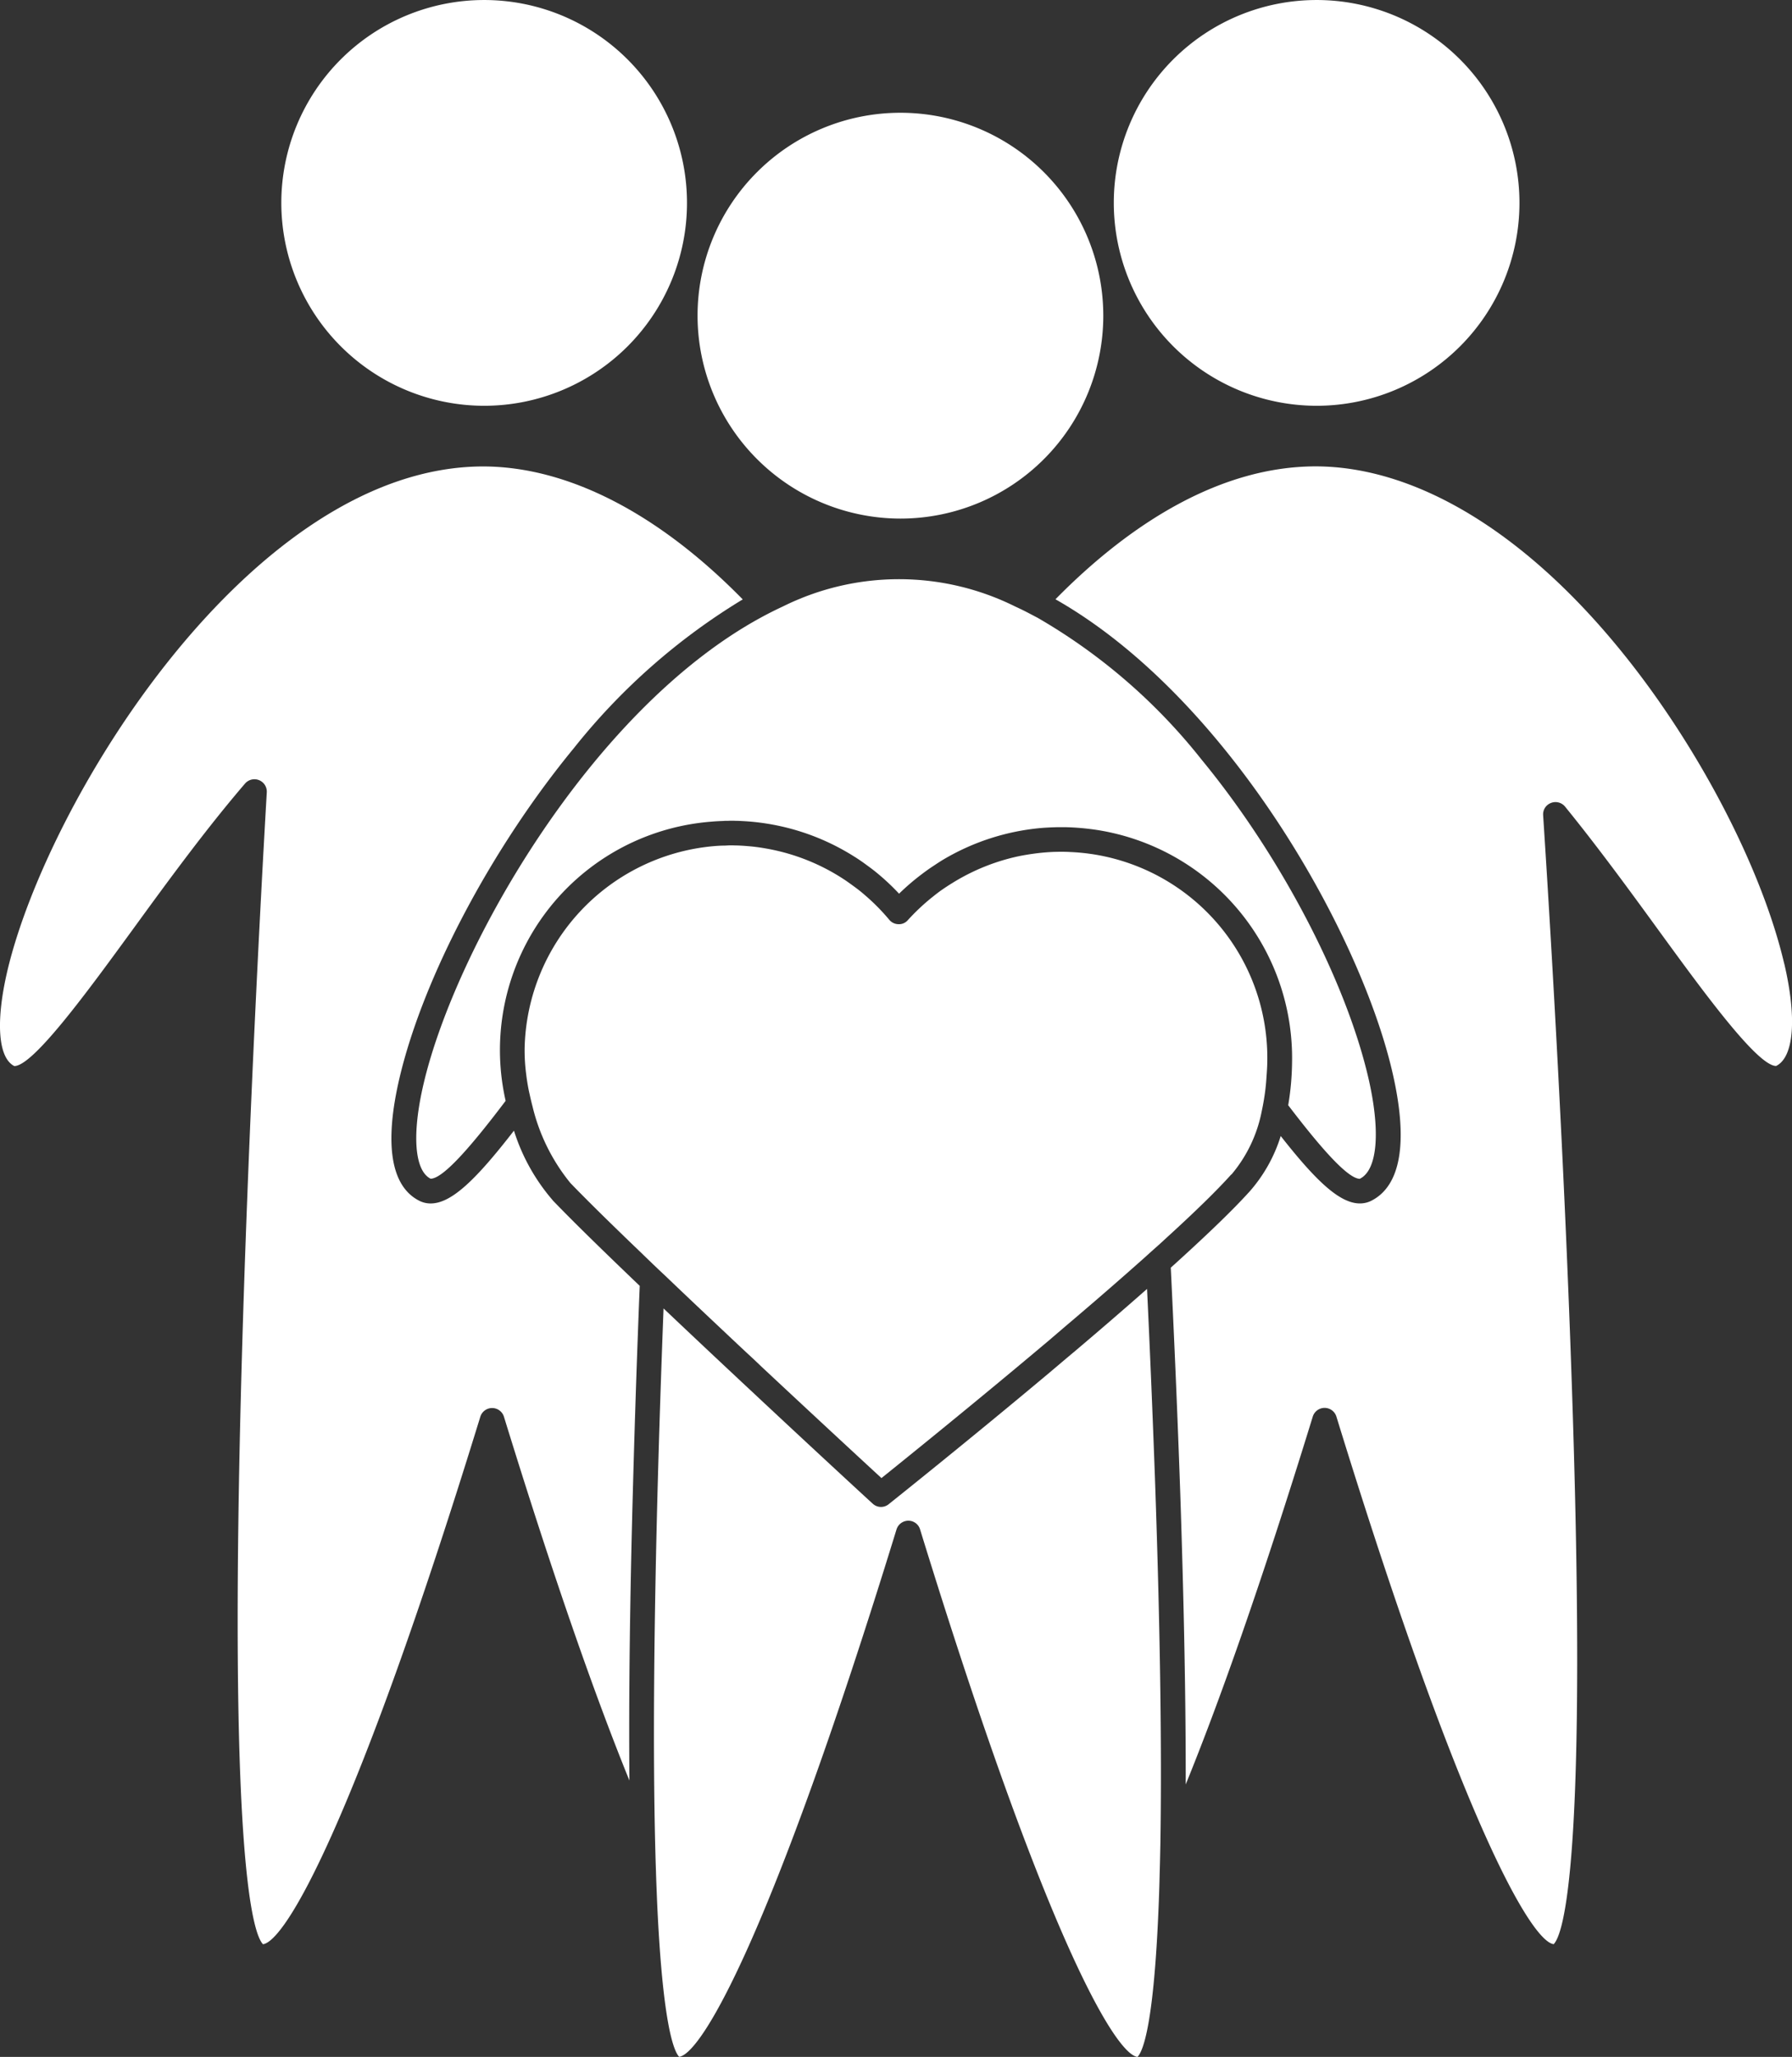 <?xml version="1.0" encoding="UTF-8"?> <svg xmlns="http://www.w3.org/2000/svg" data-name="Group 2639" width="113.448" height="130.186" viewBox="0 0 113.448 130.186"><rect x="0" y="0" width="113.448" height="130.186" fill="#333333" stroke="none"/><defs><clipPath id="ez7qeefu8a"><path data-name="Rectangle 4687" style="fill:#fff" d="M0 0h113.448v130.186H0z"></path></clipPath></defs><g data-name="Group 2639" style="clip-path:url(#ez7qeefu8a)"><path data-name="Path 10996" d="M50.55 25.683A12.841 12.841 0 1 0 37.7 12.84a12.852 12.852 0 0 0 12.85 12.843" transform="translate(-19.89)" style="fill:#fff"></path><path data-name="Path 10997" d="M34.987 108.924a12.405 12.405 0 0 1-2.449-4.4c-2.356 3.039-3.936 4.608-5.27 4.608a1.574 1.574 0 0 1-.711-.164c-1.817-.908-2.249-3.6-1.26-7.8C26.8 94.81 31.13 86.626 36.33 80.314A40.37 40.37 0 0 1 47.021 70.9c-5.337-5.446-11.067-8.4-16.412-8.415C15.97 62.48 3.026 83.564.469 94.4c-.754 3.209-.594 5.52.437 6.036 1.2 0 4.673-4.77 7.467-8.6 2.177-2.993 4.651-6.385 7.14-9.28a.784.784 0 0 1 1.377.556c-.009.175-1.059 17.757-1.57 35.512-.919 32.169.723 36.777 1.33 37.394 1.386-.185 5.754-7.38 13.756-33.38a.783.783 0 0 1 1.5 0c3.222 10.46 5.85 17.875 7.941 23.018-.046-5.235.028-11.554.234-18.884.115-4.211.258-8.428.419-12.424-2.255-2.156-4.25-4.1-5.51-5.415" transform="translate(0 -32.962)" style="fill:#fff"></path><path data-name="Path 10998" d="M162.1 25.683a12.841 12.841 0 1 0-12.847-12.843A12.853 12.853 0 0 0 162.1 25.683" transform="translate(-78.741)" style="fill:#fff"></path><path data-name="Path 10999" d="M187.572 93.954c-1.45-6.169-5.579-14.027-10.519-20.025-6.062-7.374-12.861-11.434-19.132-11.449-5.97 0-11.669 3.517-16.485 8.412 10.873 6.177 19.229 20.986 21.309 29.839 1.046 4.433.585 7.282-1.325 8.236a1.6 1.6 0 0 1-.709.164c-1.29 0-2.8-1.448-5.014-4.267a9.625 9.625 0 0 1-1.96 3.5c-1.146 1.27-2.929 2.964-5 4.833.22 4.531.432 9.414.6 14.29.24 7.134.354 13.3.345 18.417 2.1-5.15 4.765-12.641 8.042-23.275a.783.783 0 0 1 1.5 0c8.019 26.061 12.4 33.227 13.754 33.384.594-.6 2.224-5.091 1.105-36.652-.607-17.406-1.764-34.622-1.773-34.8a.77.77 0 0 1 .493-.777.782.782 0 0 1 .893.229c2.058 2.528 4.106 5.331 5.907 7.808 2.794 3.835 6.265 8.609 7.457 8.609 1.131-.557 1.321-3.04.515-6.478" transform="translate(-74.617 -32.962)" style="fill:#fff"></path><path data-name="Path 11000" d="M106.32 40.792a12.843 12.843 0 1 0-12.844-12.843 12.858 12.858 0 0 0 12.844 12.843" transform="translate(-49.315 -7.969)" style="fill:#fff"></path><path data-name="Path 11001" d="M115.52 115.54c1.122-.557 1.321-3.038.511-6.478-1.456-6.164-5.58-14.025-10.519-20.025a36.529 36.529 0 0 0-10.39-8.995c-.236-.123-.471-.249-.7-.367a17.963 17.963 0 0 0-.733-.354 16.511 16.511 0 0 0-14.7 0 23.115 23.115 0 0 0-1.43.722c-10.741 5.874-19.289 20.881-21.31 29.457-.76 3.215-.591 5.525.437 6.04.829 0 2.733-2.264 4.75-4.929a14.5 14.5 0 0 1 13-17.668c.262-.024.521-.037.786-.046.092-.009.194-.009.3-.009.055 0 .111-.006.166-.006.092 0 .194 0 .286.006.192 0 .382.013.57.022a14.625 14.625 0 0 1 6.928 2.22c.222.137.443.284.659.441s.437.317.65.484a14.594 14.594 0 0 1 1.562 1.445 14.968 14.968 0 0 1 1.457-1.249c.213-.161.428-.317.653-.465s.434-.29.653-.422a14.694 14.694 0 0 1 6.225-2.021c.341-.028.69-.043 1.035-.052h.526a15.903 15.903 0 0 1 1.993.177 14.609 14.609 0 0 1 12.337 14.721 17.18 17.18 0 0 1-.243 2.7c1.941 2.545 3.746 4.658 4.543 4.658" transform="translate(-29.425 -40.936)" style="fill:#fff"></path><path data-name="Path 11002" d="M118.849 172.675a299.549 299.549 0 0 1-4.594 3.964c-.271.225-.539.452-.806.677l-.8.677c-5.132 4.3-9.787 8.013-10.156 8.308a.77.77 0 0 1-1.02-.037c-.07-.059-3.076-2.826-6.829-6.33-.262-.243-.533-.5-.805-.754s-.539-.5-.809-.755a947.25 947.25 0 0 1-4.793-4.512c-.124 3.242-.24 6.6-.336 9.976-.3 10.621-.326 18.239-.2 23.7.016.69.034 1.344.056 1.966.018.644.046 1.257.068 1.832.347 7.8 1.056 9.534 1.4 9.892 1.386-.185 5.759-7.378 13.76-33.378a.789.789 0 0 1 .751-.554.774.774 0 0 1 .742.554c8.021 26.065 12.4 33.227 13.763 33.384.351-.354 1.05-2.054 1.349-9.8.022-.565.041-1.164.055-1.793.019-.613.032-1.257.046-1.93.087-5.348.018-12.787-.345-23.131-.148-4.071-.317-8.131-.5-11.957" transform="translate(-46.229 -91.098)" style="fill:#fff"></path><path data-name="Path 11003" d="M115.046 134.1a8.8 8.8 0 0 0 1.923-4.019c.074-.341.135-.69.188-1.05s.092-.761.116-1.161c.022-.293.041-.589.046-.9a13.041 13.041 0 0 0-10.864-13.119 13.468 13.468 0 0 0-1.561-.166c-.124-.006-.244-.015-.377-.015-.24-.009-.484 0-.723.005a13.4 13.4 0 0 0-1.06.087c-.376.046-.758.107-1.127.181a13.159 13.159 0 0 0-4.235 1.707c-.225.138-.45.286-.668.437s-.432.323-.644.493a13.416 13.416 0 0 0-1.491 1.408.734.734 0 0 1-.594.262.771.771 0 0 1-.589-.281 13.186 13.186 0 0 0-1.574-1.587c-.206-.181-.424-.351-.644-.511s-.434-.317-.659-.465a13.082 13.082 0 0 0-4.959-1.952 11.728 11.728 0 0 0-1.09-.142c-.286-.024-.57-.043-.857-.046-.083-.005-.17-.005-.253-.005-.12 0-.24.009-.36.015-.266 0-.53.018-.786.041a13.127 13.127 0 0 0-11.9 12.752 11.566 11.566 0 0 0 .09 1.62c.043.363.1.723.172 1.087.074.331.147.668.234.995a12.137 12.137 0 0 0 2.4 4.861c1.059 1.1 2.646 2.656 4.466 4.4.247.24.5.484.749.723s.507.484.764.722c1.484 1.422 3.076 2.919 4.627 4.379.277.257.544.511.815.759s.539.511.805.76c3.36 3.139 6.326 5.883 7.468 6.933 1.5-1.207 6.007-4.839 10.67-8.77.266-.231.533-.455.8-.686s.539-.456.8-.681a258.276 258.276 0 0 0 4.438-3.863c.253-.231.5-.452.755-.677s.5-.459.746-.681c1.626-1.487 3.006-2.822 3.933-3.857" transform="translate(-37.09 -59.756)" style="fill:#fff"></path></g></svg> 